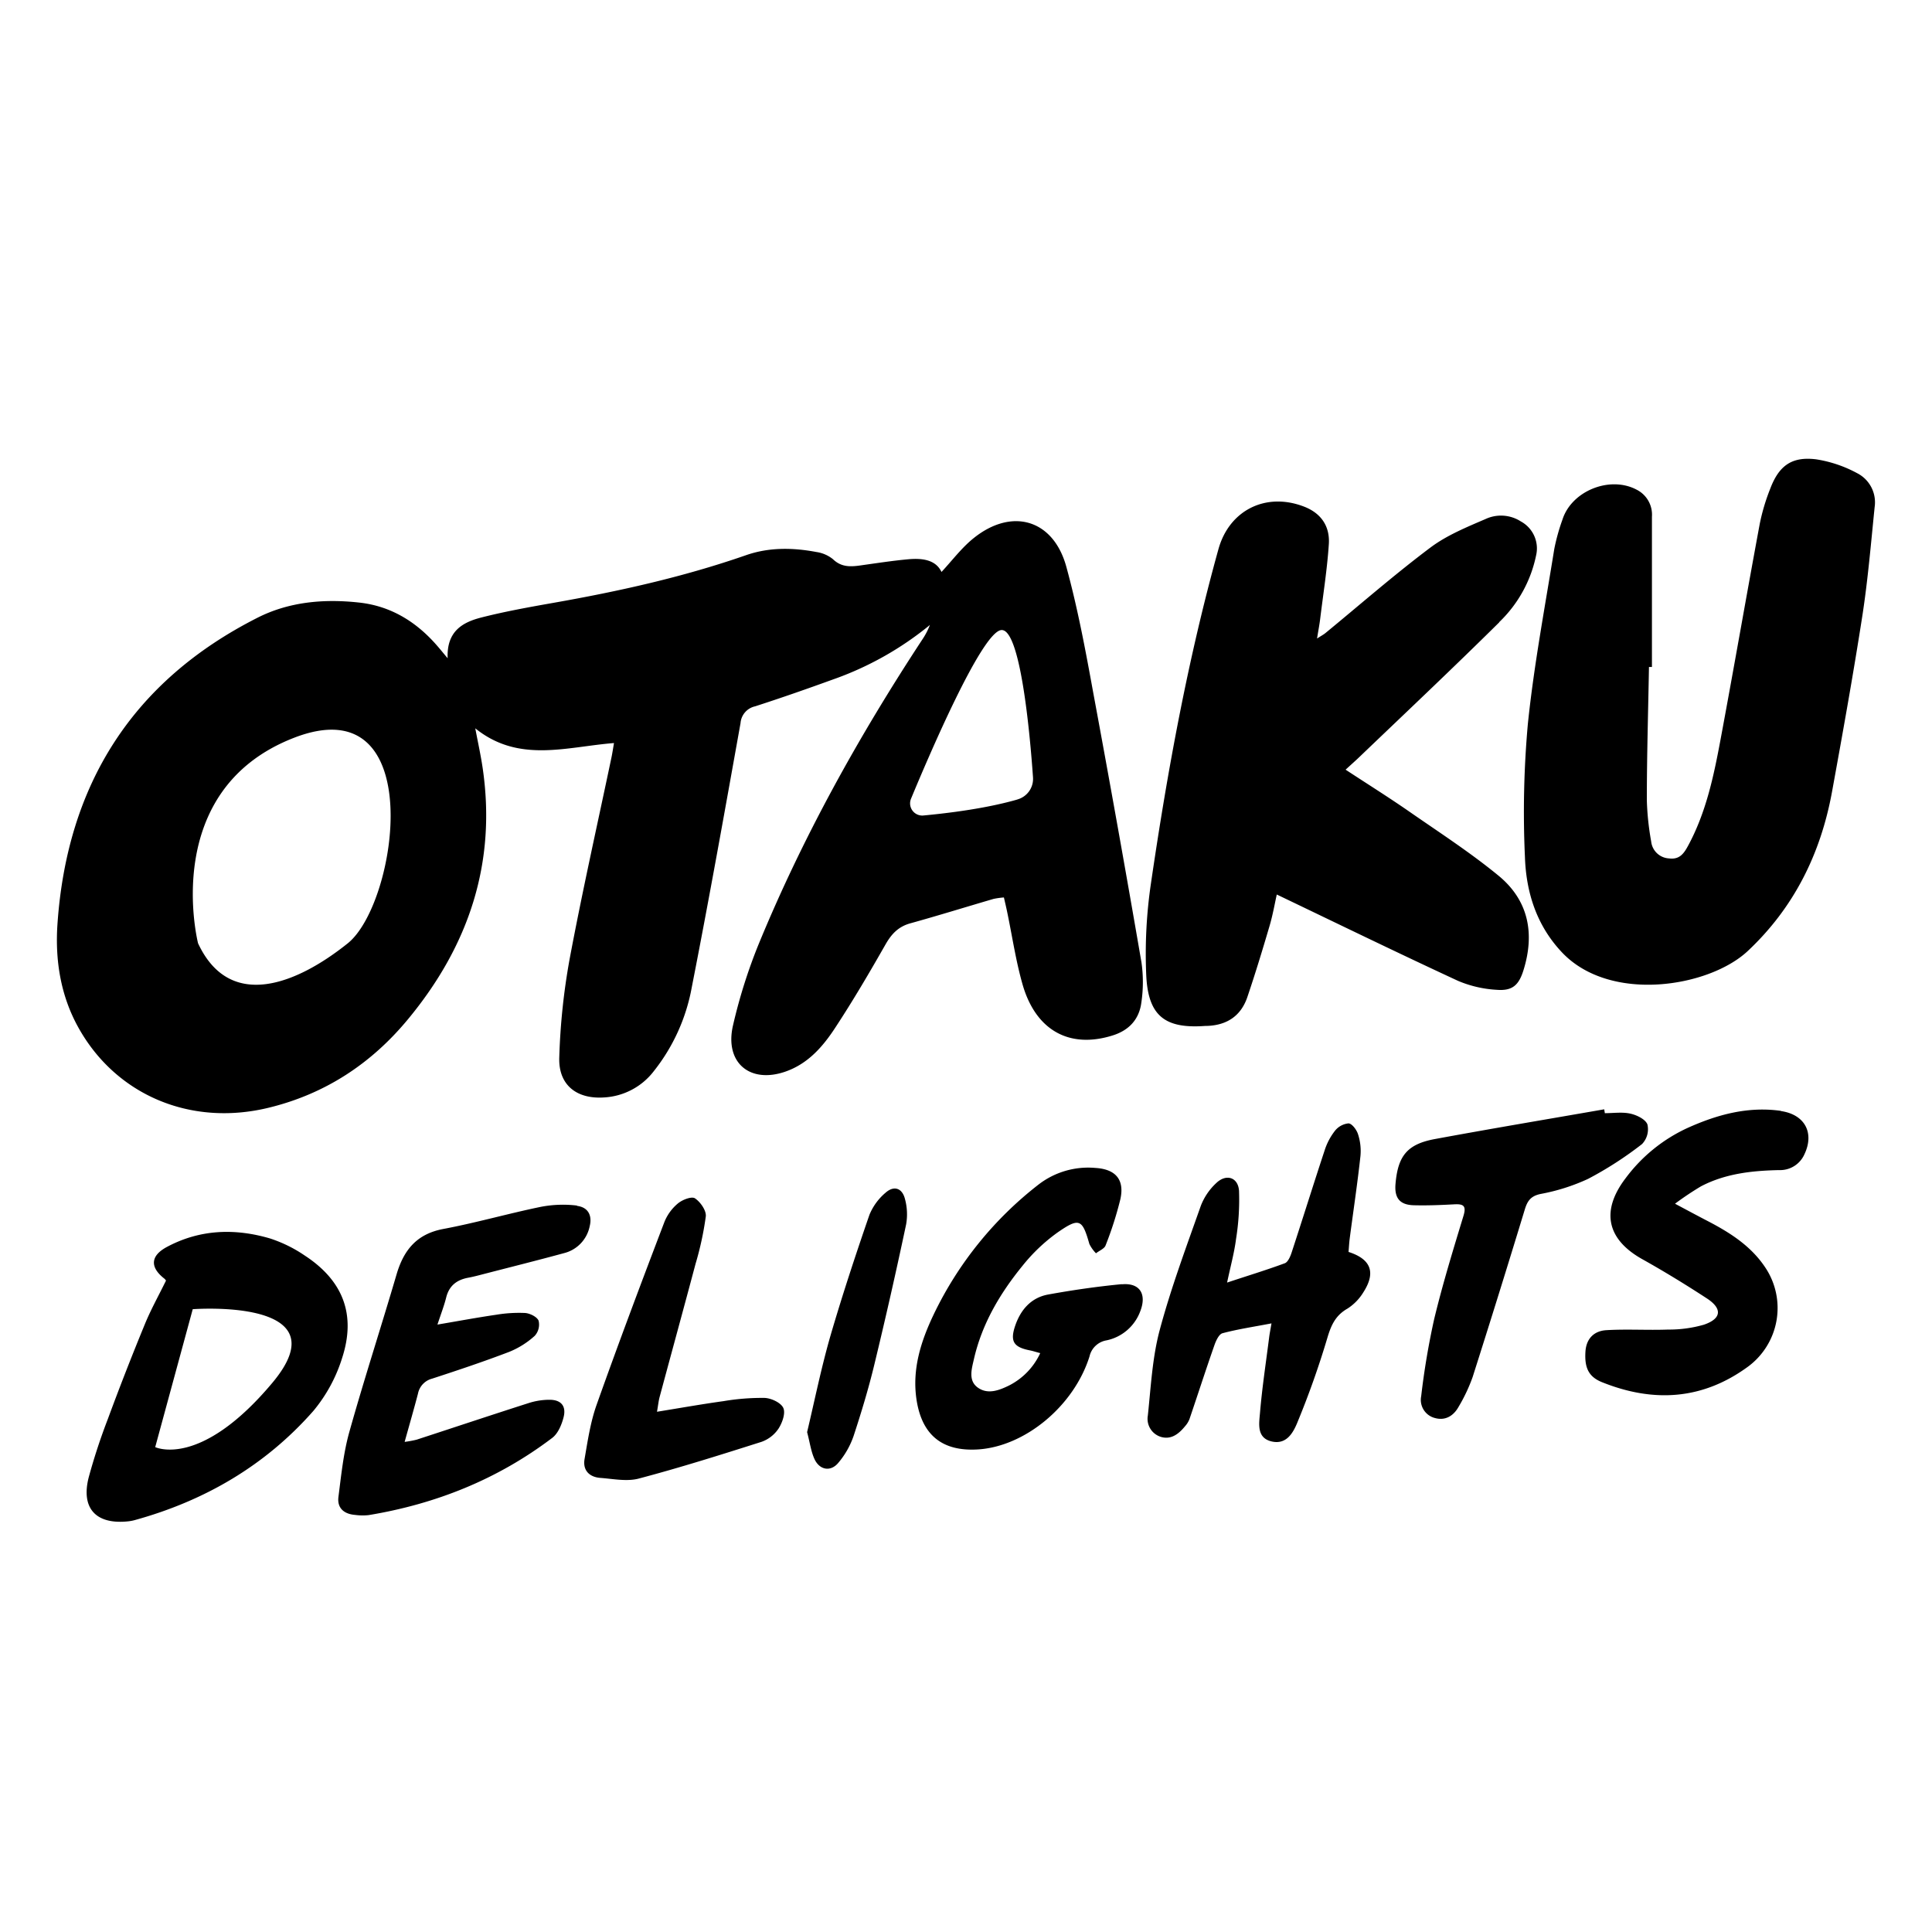 <svg xmlns="http://www.w3.org/2000/svg" id="Layer_1" data-name="Layer 1" viewBox="0 0 500 500"><path d="M234.2,310.28c-.71-2.81-2.84-3.53-5-1.62a14.85,14.85,0,0,0-4.19,5.73c-3.57,10.34-7,20.73-10.07,31.24-2.41,8.36-4.14,16.93-6.06,25,.74,2.8,1,5,1.92,7,1.31,2.81,4.14,3.33,6.11,1a21.6,21.6,0,0,0,4-7c2-6.09,3.87-12.26,5.37-18.49q4.38-18.09,8.23-36.3A15.07,15.07,0,0,0,234.2,310.28Zm-31.48,54.1c-.62-1.37-3.12-2.53-4.84-2.6a59.89,59.89,0,0,0-10.67.84c-5.5.76-11,1.74-17.18,2.74.31-1.78.41-2.81.67-3.79,3.09-11.49,6.25-23,9.3-34.46a81.18,81.18,0,0,0,2.66-12.31c.16-1.52-1.4-3.74-2.8-4.67-.85-.57-3.24.35-4.38,1.29a12.09,12.09,0,0,0-3.51,4.77c-6,15.73-11.92,31.47-17.55,47.32-1.61,4.51-2.32,9.36-3.14,14.11-.49,2.9,1.24,4.65,4.11,4.86,3.34.25,6.9,1,10,.15,10.66-2.82,21.2-6.15,31.71-9.49a8.85,8.85,0,0,0,4.37-3.4C202.45,368.23,203.34,365.74,202.72,364.38ZM426.35,291c-.5-1.33-2.74-2.42-4.4-2.79-2.11-.47-4.41-.12-6.62-.12-.05-.34-.11-.69-.16-1-14.62,2.55-29.26,5-43.85,7.7-7.14,1.33-9.54,4.36-10.16,11.58-.32,3.67,1.08,5.45,4.74,5.55,3.47.09,7-.05,10.43-.24,2.4-.13,3.22.35,2.41,3-2.7,8.87-5.42,17.75-7.59,26.76a196.25,196.25,0,0,0-3.35,19.9,4.84,4.84,0,0,0,3.59,5.65c2.68.74,4.8-.59,6.08-2.89a43.62,43.62,0,0,0,3.64-7.7Q388,334.76,394.62,313c.68-2.23,1.55-3.46,4.06-4A51.44,51.44,0,0,0,411,305.09a93.38,93.38,0,0,0,13.95-9A5.53,5.53,0,0,0,426.35,291Zm-136,41.34c-6.39.61-12.76,1.53-19.08,2.68-4.41.8-7.13,3.94-8.54,8.08s-.32,5.58,3.87,6.39c.69.14,1.37.37,2.61.7a17.7,17.7,0,0,1-8,8.34c-2.61,1.29-5.53,2.42-8.11.61s-1.63-4.84-1.06-7.36c2.08-9.14,6.72-17,12.58-24.19a45.54,45.54,0,0,1,9.11-8.65c5.64-3.91,6.37-3.41,8.2,3a9.35,9.35,0,0,0,1.71,2.41c.85-.68,2.15-1.18,2.47-2a91.62,91.62,0,0,0,3.84-12c1.12-5.07-1.23-7.78-6.48-8.09a21,21,0,0,0-14.58,4.21,93.94,93.94,0,0,0-27.21,33.62c-3.35,7-5.71,14.32-4.46,22.3,1.42,9,6.63,13.25,15.74,12.73,12.18-.69,24.92-11.13,29-24.06a5.43,5.43,0,0,1,4.43-4.18,11.89,11.89,0,0,0,8.72-7.56C296.81,334.93,295,331.93,290.3,332.38Zm170.6-44.84c-8.54-1.23-16.55.95-24.25,4.43a41.58,41.58,0,0,0-16,13c-6.47,8.49-4.84,15.82,4.33,20.95,5.69,3.18,11.27,6.6,16.74,10.17,4,2.62,3.78,5.22-.8,6.78a32.57,32.57,0,0,1-9.27,1.26c-5.34.2-10.71-.16-16,.16-3.11.19-5.18,2.13-5.39,5.58-.26,4.15.82,6.5,4.34,7.9,13.28,5.32,26,4.57,37.77-4.07a18.86,18.86,0,0,0,4.43-25.64c-3.69-5.56-9.11-9-14.87-12-2.51-1.3-5-2.64-8.49-4.5a79.47,79.47,0,0,1,6.69-4.48c6.33-3.33,13.25-4.07,20.25-4.22a6.88,6.88,0,0,0,6.56-4.11C469.59,293.24,467.15,288.45,460.9,287.54ZM349,324c.1-1.15.16-2.38.32-3.6.93-7.1,2-14.18,2.77-21.29a14,14,0,0,0-.64-5.59c-.36-1.14-1.56-2.75-2.46-2.79a5.14,5.14,0,0,0-3.57,2,16.23,16.23,0,0,0-2.61,5c-2.91,8.8-5.66,17.65-8.55,26.46-.33,1-.94,2.44-1.76,2.74-4.67,1.73-9.45,3.18-14.93,5,.91-4.3,1.86-7.73,2.31-11.23a64.19,64.19,0,0,0,.78-12.51c-.24-3.52-3.32-4.5-5.91-2a15.73,15.73,0,0,0-4,5.93c-3.75,10.63-7.71,21.23-10.62,32.1-1.91,7.14-2.28,14.72-3.07,22.12a4.88,4.88,0,0,0,3.37,5.52c2.67.8,4.64-.77,6.25-2.74a6.09,6.09,0,0,0,1.16-1.87c2.16-6.36,4.22-12.75,6.44-19.09.41-1.18,1.18-2.87,2.1-3.12,3.93-1.05,8-1.65,12.68-2.55-.29,1.7-.47,2.59-.59,3.5-.83,6.57-1.84,13.13-2.39,19.73-.23,2.74-.92,6.44,3.08,7.34,3.85.86,5.57-2.36,6.67-5.1a226.11,226.11,0,0,0,7.68-21.69c1-3.37,2.13-5.85,5.24-7.62a13.12,13.12,0,0,0,4.12-4.26C356.11,329.31,354.82,325.86,349,324Zm39-163a33.16,33.16,0,0,0,9.53-17.21,7.94,7.94,0,0,0-3.93-8.84,9.49,9.49,0,0,0-9.11-.64c-4.91,2.12-10,4.19-14.25,7.36-9.33,7-18.16,14.73-27.2,22.15-.48.4-1.06.7-2.19,1.43.34-2.12.62-3.54.8-5,.79-6.47,1.82-12.93,2.25-19.42.31-4.63-2-8.07-6.55-9.77-9.81-3.71-19.19,1-22,11-7.92,28.49-13.24,57.52-17.51,86.73a124.65,124.65,0,0,0-1.19,23.64c.49,10.53,4.89,13.85,15.28,13.08l.32,0c5.2-.14,8.9-2.54,10.57-7.49,2.06-6.08,3.93-12.23,5.74-18.39.84-2.85,1.35-5.81,1.87-8.13,15.74,7.54,31.26,15.1,46.92,22.35a29.85,29.85,0,0,0,10,2.31c4.06.33,5.72-1.21,6.92-5.06,2.95-9.46,1.35-18-6.36-24.4-7.29-6-15.29-11.18-23.07-16.58-5.27-3.66-10.71-7.07-16.6-10.93,1.51-1.39,2.68-2.41,3.79-3.49C364.05,184.2,376.16,172.78,388,161.06Zm-238.67,151a30.35,30.35,0,0,0-9.37.33c-8.46,1.74-16.78,4.14-25.26,5.73-6.86,1.3-10.21,5.45-12.06,11.72-4,13.64-8.41,27.17-12.25,40.87-1.51,5.41-2.08,11.12-2.8,16.73-.38,2.93,1.46,4.46,4.33,4.68a14.41,14.41,0,0,0,3.47.05c17.43-2.88,33.43-9.28,47.55-20,1.49-1.14,2.43-3.42,2.92-5.35.73-2.9-.68-4.5-3.64-4.5a17.73,17.73,0,0,0-5.27.81c-9.73,3.11-19.42,6.35-29.14,9.52a28.19,28.19,0,0,1-3.09.57c1.28-4.6,2.42-8.53,3.45-12.48a5,5,0,0,1,3.64-3.88c6.71-2.19,13.41-4.43,20-6.95a22.22,22.22,0,0,0,6.58-4.14,4.33,4.33,0,0,0,1-3.91c-.4-1-2.21-1.89-3.46-2a36.05,36.05,0,0,0-7.54.46c-4.86.71-9.69,1.61-15.18,2.54.93-2.82,1.73-4.88,2.26-7,.76-3.06,2.74-4.58,5.71-5.13,1.24-.23,2.47-.55,3.69-.87,7-1.81,14.09-3.58,21.1-5.49a9,9,0,0,0,6.65-7C153.29,314.58,152.22,312.42,149.31,312.08ZM78.88,324.94a35.24,35.24,0,0,0-9-4.43c-9.11-2.68-18.17-2.36-26.69,2.2-4.31,2.31-4.4,5.28-.64,8.21a2.1,2.1,0,0,1,.41.5c-2,4.07-4,7.65-5.53,11.42q-5,12.14-9.54,24.45a155.71,155.71,0,0,0-4.92,15c-2.07,8,1.8,12.25,10,11.45a10.77,10.77,0,0,0,1.87-.33c18.14-5,33.84-14.14,46.27-28.28a39.9,39.9,0,0,0,7.44-13.71C92.19,340.2,88.78,331.42,78.88,324.94Zm-8.41,32.95c-18.69,22.3-30.3,16.62-30.3,16.62l9.71-35.69S89,335.81,70.47,357.89ZM480.63,122.46A32.85,32.85,0,0,0,470,118.87c-6.29-.77-9.6,1.62-11.87,7.62a52.89,52.89,0,0,0-2.71,9.08c-3.46,18.66-6.7,37.36-10.18,56-1.76,9.43-3.75,18.82-8.41,27.39-1.08,2-2.23,3.53-4.84,3.2a4.91,4.91,0,0,1-4.67-4.41,71,71,0,0,1-1.12-10.66c0-11.49.35-23,.55-34.47h.77c0-13,0-25.94,0-38.91a7.23,7.23,0,0,0-4-7c-6.92-3.64-16.78.34-19.15,7.74a52.32,52.32,0,0,0-2.12,7.6c-2.42,15.08-5.27,30.12-6.84,45.29a254.71,254.71,0,0,0-.76,34.4c.3,9.17,3,17.8,9.65,24.8,12.49,13.11,38,8.95,48-.4,12-11.25,18.89-25.21,21.82-41.2,2.76-15.14,5.48-30.28,7.84-45.48,1.45-9.36,2.24-18.83,3.2-28.26A8.46,8.46,0,0,0,480.63,122.46ZM295.41,249.06q-6-34.91-12.47-69.73c-2-11-4.05-22-7-32.74-3.37-12.15-14-15.25-23.86-7.4-3.18,2.52-5.67,5.89-8.42,8.83-1.49-3.15-4.93-3.6-8.52-3.29-4.09.37-8.17,1-12.23,1.57-2.67.39-5.11.57-7.34-1.58a8.8,8.8,0,0,0-4.28-1.86c-6.09-1.15-12.24-1.25-18.15.8-16.28,5.67-33,9.38-50,12.37-6.23,1.1-12.47,2.22-18.58,3.78-4.77,1.22-9,3.5-8.71,10.55-1.36-1.63-2-2.42-2.68-3.2-5.38-6.22-12-10.33-20.25-11.22-9.08-1-18.11-.21-26.28,3.93-32.44,16.43-49.3,43.3-51.77,79.31-.63,9.24.78,18.37,5.36,26.65,9.68,17.51,29,25.76,49.21,20.87,14.61-3.53,26.63-11.38,36.21-23,15.7-19,22.92-40.5,19.22-65.21-.49-3.24-1.2-6.45-1.87-10,11.24,9.07,23.55,4.79,35.9,3.81-.24,1.42-.41,2.52-.63,3.61-3.66,17.44-7.58,34.82-10.86,52.33a170.14,170.14,0,0,0-2.67,25.4c-.26,7.15,4.49,10.89,11.69,10.37a17.4,17.4,0,0,0,12.74-6.75,48.85,48.85,0,0,0,9.85-21.7c4.47-22.76,8.54-45.59,12.63-68.42a4.81,4.81,0,0,1,3.77-4.34c6.72-2.17,13.39-4.5,20-6.9a82.91,82.91,0,0,0,25.24-14.16,18.77,18.77,0,0,1-2,3.82c-16.47,25.09-31,51.22-42.41,79a138.28,138.28,0,0,0-6.54,20.77c-2.25,9.64,4.32,15.21,13.56,12,5.92-2.06,9.79-6.58,13-11.53,4.56-6.95,8.77-14.13,12.89-21.36,1.55-2.72,3.32-4.63,6.45-5.49,7.21-2,14.36-4.22,21.54-6.32a20.56,20.56,0,0,1,2.66-.37c.32,1.4.61,2.61.86,3.83,1.29,6.19,2.21,12.48,3.93,18.55,3.41,12.07,12.21,16.85,23.39,13.32,4.31-1.36,6.86-4.26,7.4-8.56A36,36,0,0,0,295.41,249.06ZM90,244.13c-13,10.42-30.47,17.72-38.74,0,0,0-10.12-39.63,24.83-53.19S103,233.7,90,244.13Zm173.37-37.24c-4.26,1.24-12,3-24.4,4.16a3.15,3.15,0,0,1-3.2-4.34c4.95-11.93,17.94-42.13,23.1-43.6s7.71,27.08,8.47,38.08A5.52,5.52,0,0,1,263.32,206.89Z"></path></svg>